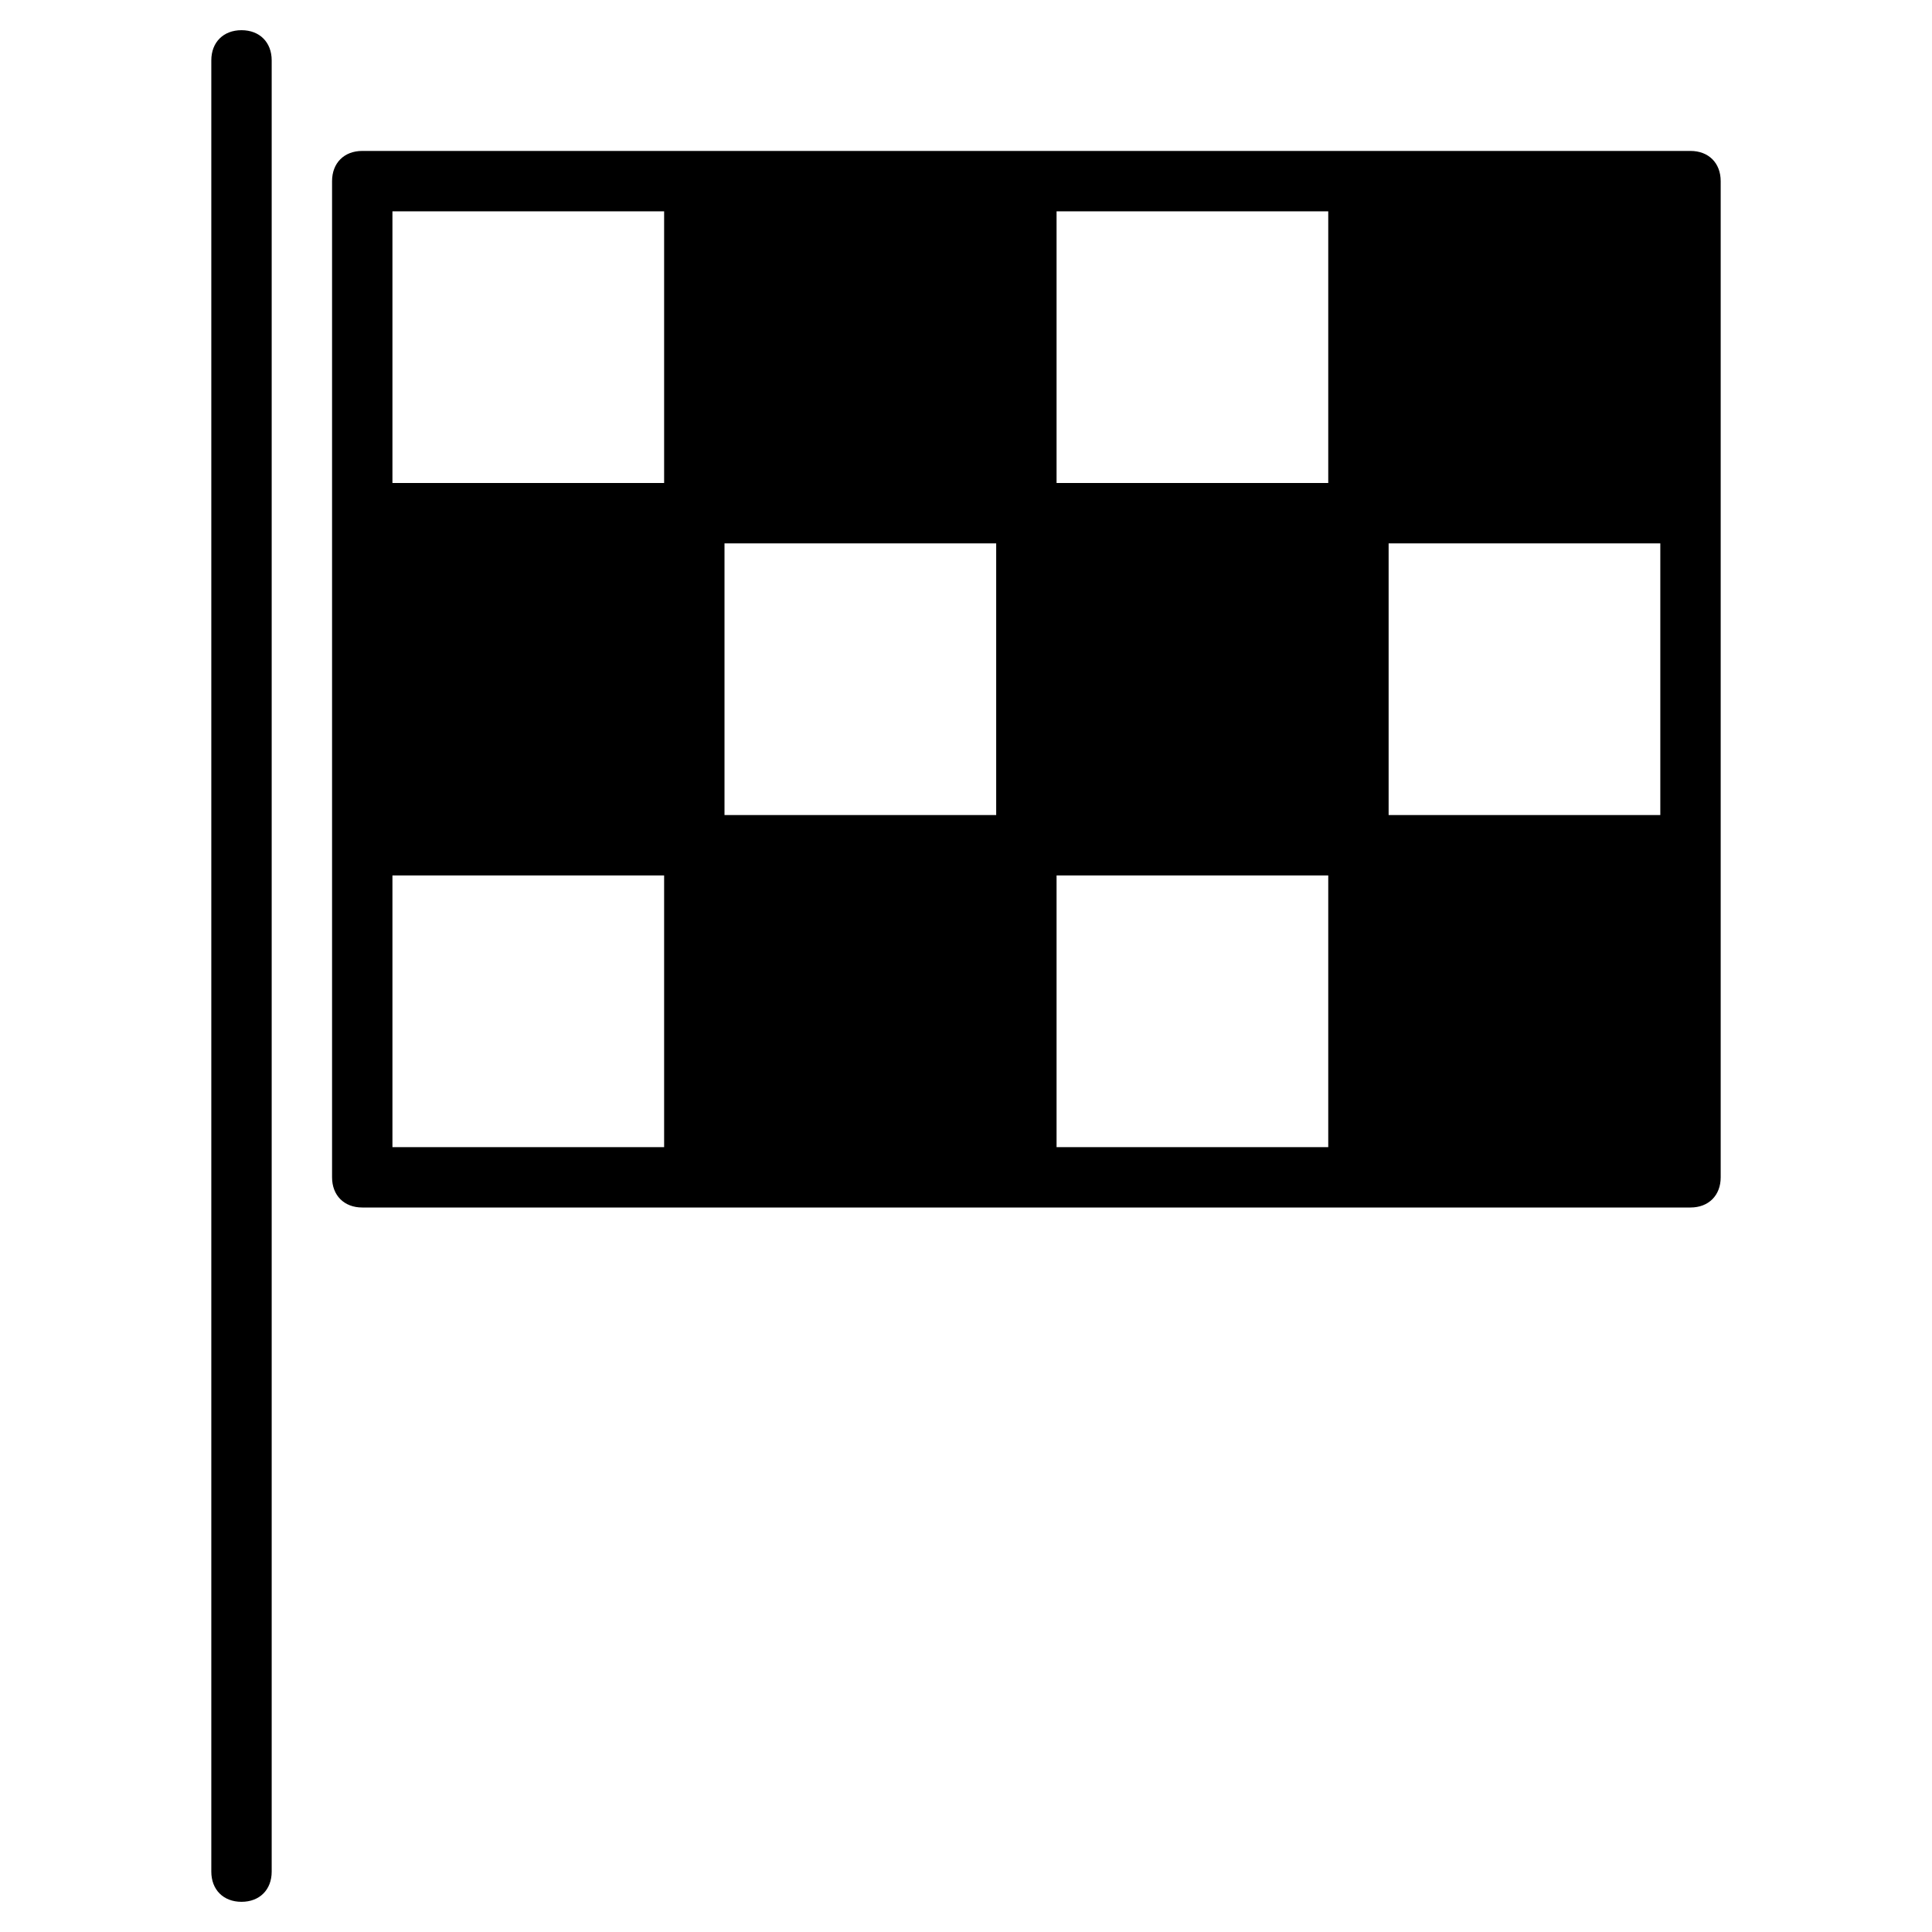 <?xml version="1.0" encoding="utf-8"?>
<!-- Generator: Adobe Illustrator 28.0.0, SVG Export Plug-In . SVG Version: 6.00 Build 0)  -->
<svg version="1.1" id="Ebene_1" xmlns="http://www.w3.org/2000/svg" xmlns:xlink="http://www.w3.org/1999/xlink" x="0px" y="0px"
	 viewBox="0 0 64 64" style="enable-background:new 0 0 64 64;" xml:space="preserve">
<g>
	<path d="M8,63c-0.6,0-1-0.4-1-1V2c0-0.6,0.4-1,1-1s1,0.4,1,1v60C9,62.6,8.6,63,8,63z"/>
	<path d="M56,5H12c-0.6,0-1,0.4-1,1v33c0,0.6,0.4,1,1,1h44c0.6,0,1-0.4,1-1V6C57,5.4,56.6,5,56,5z M22,38h-9v-9h9V38z M22,16h-9V7h9
		V16z M33,27h-9v-9h9V27z M44,38h-9v-9h9V38z M44,16h-9V7h9V16z M55,27h-9v-9h9V27z"/>
</g>
</svg>
